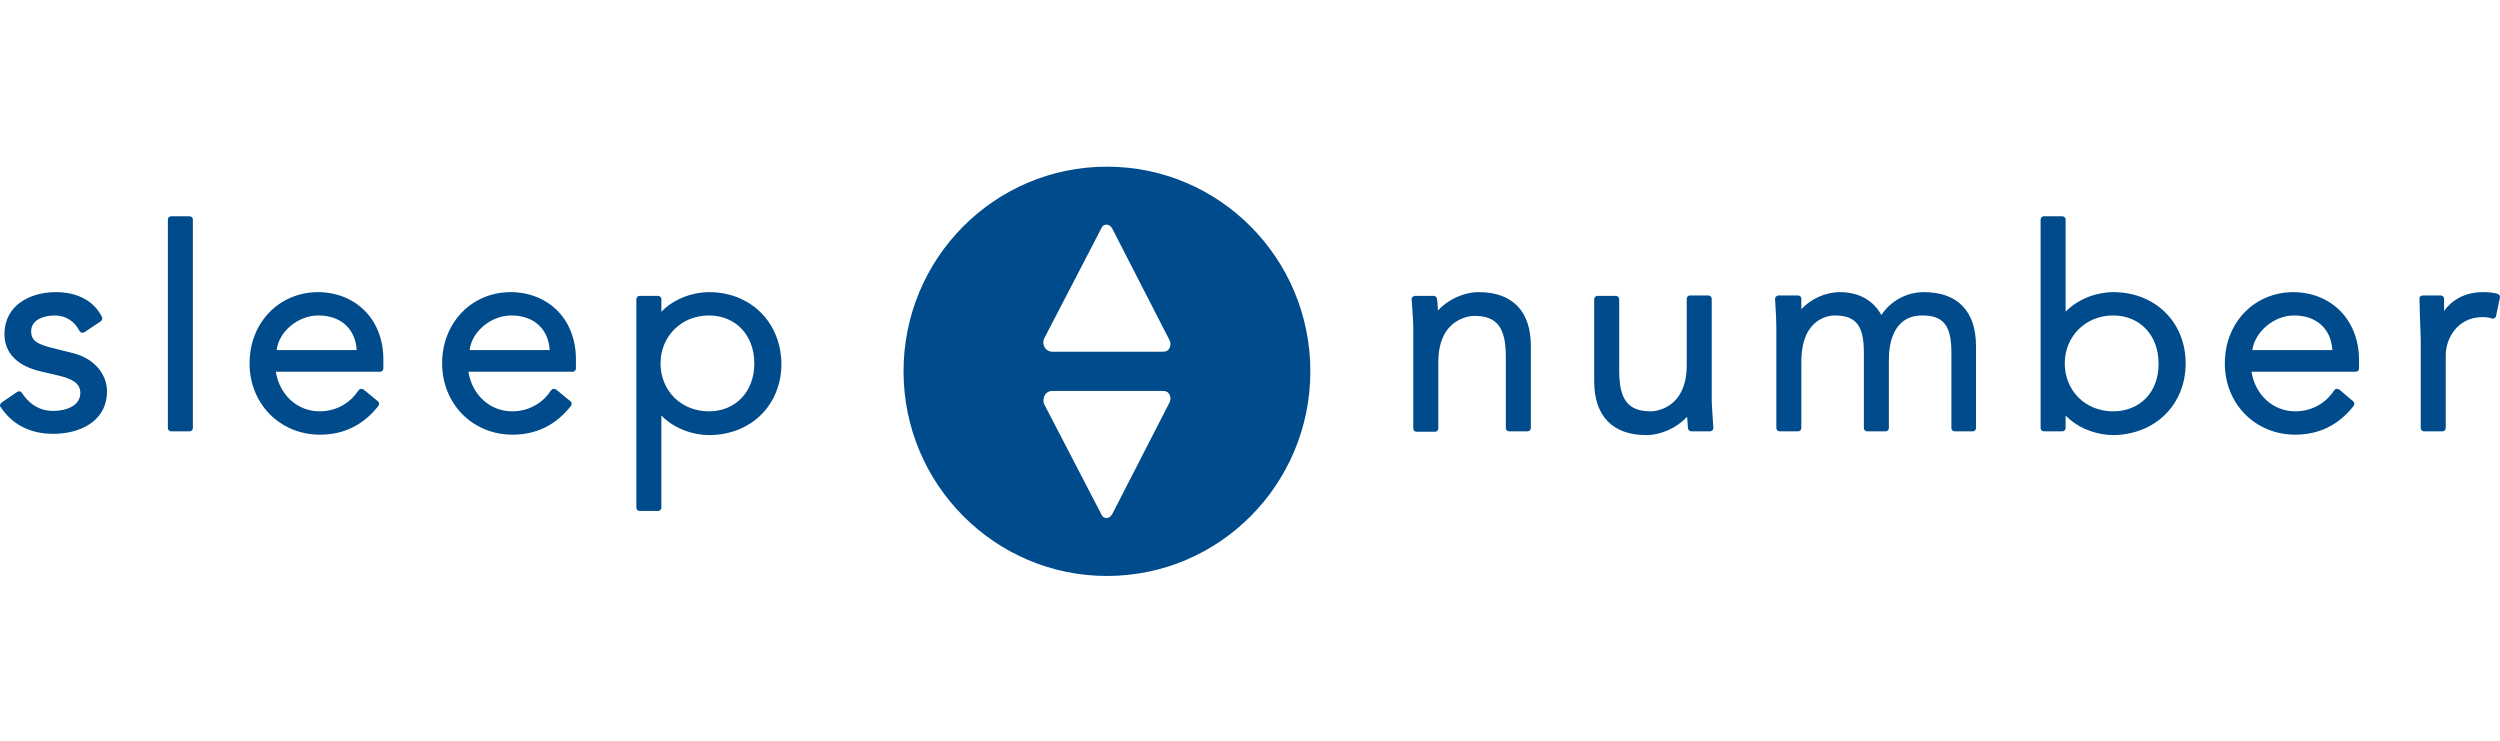 <svg width="540" height="160" viewBox="0 0 540 160" fill="none" xmlns="http://www.w3.org/2000/svg">
<path d="M15.642 76.244L11.681 75.254C7.9 74.353 6.729 73.543 6.729 71.562C6.729 68.861 9.88 68.141 11.771 68.141C14.202 68.141 16.003 69.311 17.173 71.472C17.263 71.652 17.443 71.832 17.623 71.832C17.803 71.922 18.073 71.832 18.253 71.742L21.765 69.401C22.035 69.221 22.215 68.771 22.035 68.501C20.324 64.99 16.723 63.099 12.041 63.099C6.549 63.099 0.967 65.89 0.967 72.192C0.967 74.983 2.318 78.675 8.71 80.205L12.581 81.106C15.552 81.826 17.353 82.726 17.353 84.887C17.353 87.588 14.382 88.758 11.501 88.758C7.99 88.758 5.919 86.687 4.749 84.887C4.659 84.707 4.479 84.617 4.298 84.527C4.118 84.527 3.938 84.527 3.758 84.617L0.337 86.957C-0.023 87.228 -0.113 87.678 0.157 87.948C2.678 91.729 6.549 93.71 11.501 93.71C16.903 93.71 23.115 91.279 23.115 84.437C23.025 80.565 20.144 77.324 15.642 76.244ZM40.941 46.714H36.98C36.529 46.714 36.26 47.074 36.26 47.434V92.449C36.26 92.9 36.62 93.17 36.98 93.17H40.941C41.391 93.17 41.661 92.809 41.661 92.449V47.434C41.661 46.984 41.301 46.714 40.941 46.714ZM68.761 63.099C60.298 63.099 53.906 69.672 53.906 78.495C53.906 87.228 60.478 93.89 69.121 93.89C74.252 93.89 78.484 91.819 81.725 87.678C81.995 87.318 81.905 86.868 81.635 86.687L78.574 84.167C78.394 84.076 78.214 83.987 77.944 83.987C77.764 83.987 77.584 84.167 77.404 84.347C76.053 86.507 73.172 88.848 69.031 88.848C64.259 88.848 60.388 85.337 59.578 80.295H82.085C82.535 80.295 82.805 79.935 82.805 79.575V77.774C82.895 69.221 77.043 63.189 68.761 63.099ZM59.758 75.614C60.208 71.652 64.349 68.141 68.761 68.141C73.622 68.141 76.773 71.022 77.043 75.614H59.758ZM110.355 63.099C101.892 63.099 95.5 69.672 95.5 78.495C95.5 87.228 102.072 93.89 110.715 93.89C115.847 93.89 120.078 91.819 123.319 87.678C123.589 87.318 123.499 86.868 123.229 86.687L120.168 84.167C119.988 84.076 119.808 83.987 119.538 83.987C119.358 83.987 119.178 84.167 118.998 84.347C117.647 86.507 114.766 88.848 110.625 88.848C105.853 88.848 101.982 85.337 101.172 80.295H123.679C124.13 80.295 124.4 79.935 124.4 79.575V77.774C124.49 69.221 118.728 63.189 110.355 63.099ZM101.442 75.614C101.892 71.652 106.033 68.141 110.445 68.141C115.307 68.141 118.458 71.022 118.728 75.614H101.442ZM153.12 63.099C150.059 63.099 145.827 64.27 142.856 67.331V64.63C142.856 64.18 142.496 63.91 142.136 63.91H138.174C137.724 63.91 137.454 64.27 137.454 64.63V109.645C137.454 110.095 137.814 110.366 138.174 110.366H142.136C142.586 110.366 142.856 110.005 142.856 109.645V89.749C145.827 92.809 150.059 93.98 153.12 93.98C162.213 93.98 168.785 87.498 168.785 78.585C168.695 69.582 162.123 63.099 153.12 63.099ZM153.12 88.848C147.178 88.848 142.676 84.437 142.676 78.495C142.676 72.643 147.178 68.141 153.12 68.141C158.882 68.141 162.933 72.373 162.933 78.495C162.933 84.617 158.882 88.848 153.12 88.848ZM319.407 63.099C316.166 63.099 312.744 64.72 310.584 67.061C310.584 66.25 310.494 65.35 310.404 64.54C310.314 64.18 310.044 63.91 309.683 63.91H305.632C305.452 63.91 305.272 64 305.092 64.18C304.912 64.36 304.912 64.54 304.912 64.72L305.002 65.8C305.092 67.601 305.272 69.582 305.272 70.752V92.539C305.272 92.99 305.632 93.26 305.992 93.26H309.953C310.404 93.26 310.674 92.9 310.674 92.539V78.225C310.674 68.321 318.146 68.231 318.416 68.231C323.368 68.231 325.259 70.752 325.259 77.054V92.449C325.259 92.9 325.619 93.17 325.979 93.17H329.94C330.391 93.17 330.661 92.809 330.661 92.449V74.713C330.661 67.241 326.699 63.099 319.407 63.099ZM364.602 92.539C364.692 92.9 364.962 93.17 365.323 93.17H369.374C369.554 93.17 369.734 93.08 369.914 92.9C370.094 92.719 370.094 92.539 370.094 92.359L370.004 91.279C369.914 89.478 369.734 87.498 369.734 86.327V64.54C369.734 64.09 369.374 63.82 369.014 63.82H365.052C364.602 63.82 364.332 64.18 364.332 64.54V78.855C364.332 88.758 356.86 88.848 356.59 88.848C351.638 88.848 349.747 86.327 349.747 80.025V64.63C349.747 64.18 349.387 63.91 349.027 63.91H345.066C344.615 63.91 344.345 64.27 344.345 64.63V82.366C344.345 89.838 348.307 93.98 355.599 93.98C358.84 93.98 362.261 92.359 364.422 90.019C364.512 90.829 364.512 91.729 364.602 92.539ZM426.814 92.449V74.713C426.814 67.241 422.852 63.099 415.56 63.099C411.869 63.099 408.357 64.99 406.377 68.051C404.216 64.09 400.345 63.099 397.464 63.099C394.312 63.099 391.161 64.54 389.091 66.791V64.54C389.091 64.09 388.731 63.82 388.37 63.82H384.139C383.959 63.82 383.779 63.91 383.599 64.09C383.419 64.27 383.419 64.45 383.419 64.63L383.509 66.25C383.599 67.781 383.689 69.311 383.689 70.752V92.449C383.689 92.9 384.049 93.17 384.409 93.17H388.37C388.821 93.17 389.091 92.809 389.091 92.449V78.135C389.091 68.411 395.483 68.141 396.293 68.141C400.885 68.141 402.595 70.302 402.595 76.154V92.449C402.595 92.9 402.955 93.17 403.316 93.17H407.277C407.727 93.17 407.997 92.809 407.997 92.449V77.594C407.997 74.713 408.717 68.141 415.2 68.141C419.791 68.141 421.502 70.302 421.502 76.154V92.449C421.502 92.9 421.862 93.17 422.222 93.17H426.183C426.454 93.17 426.814 92.9 426.814 92.449ZM472.099 78.495C472.099 69.582 465.527 63.099 456.434 63.099C453.373 63.099 449.141 64.27 446.17 67.331V47.434C446.17 46.984 445.81 46.714 445.45 46.714H441.489C441.039 46.714 440.768 47.074 440.768 47.434V92.449C440.768 92.9 441.129 93.17 441.489 93.17H445.45C445.9 93.17 446.17 92.809 446.17 92.449V89.749C449.141 92.809 453.373 93.98 456.434 93.98C465.527 93.89 472.099 87.408 472.099 78.495ZM456.434 88.848C450.492 88.848 445.99 84.437 445.99 78.495C445.99 72.643 450.492 68.141 456.434 68.141C462.196 68.141 466.247 72.373 466.247 78.495C466.337 84.617 462.286 88.848 456.434 88.848ZM505.321 84.167C505.141 84.076 504.961 83.987 504.69 83.987C504.51 83.987 504.33 84.167 504.15 84.347C502.8 86.507 499.919 88.848 495.777 88.848C491.006 88.848 487.134 85.337 486.324 80.295H508.832C509.282 80.295 509.552 79.935 509.552 79.575V77.774C509.552 69.221 503.7 63.189 495.417 63.099C486.954 63.099 480.562 69.672 480.562 78.495C480.562 87.228 487.134 93.89 495.777 93.89C500.909 93.89 505.141 91.819 508.382 87.678C508.652 87.318 508.562 86.868 508.292 86.687L505.321 84.167ZM495.507 68.141C500.369 68.141 503.52 71.022 503.79 75.614H486.504C487.044 71.742 491.096 68.141 495.507 68.141ZM522.877 73.273V92.449C522.877 92.9 523.237 93.17 523.597 93.17H527.558C528.008 93.17 528.279 92.809 528.279 92.449V76.694C528.279 73.273 530.709 68.501 536.201 68.501C537.102 68.501 537.732 68.591 538.182 68.771C538.362 68.861 538.632 68.861 538.812 68.681C538.992 68.591 539.172 68.411 539.172 68.141L539.983 64.27C540.073 63.91 539.802 63.55 539.442 63.459C538.542 63.189 537.552 63.099 536.291 63.099C532.33 63.099 529.539 64.9 527.918 67.151V64.54C527.918 64.09 527.558 63.82 527.198 63.82H523.327C523.147 63.82 522.967 63.91 522.787 64C522.607 64.18 522.607 64.36 522.607 64.54L522.697 68.051L522.877 73.273ZM283.034 80.205C283.034 104.604 263.408 124.41 239.099 124.41C214.881 124.41 195.164 104.604 195.164 80.205C195.164 55.807 214.791 36 239.099 36C263.408 36 283.034 55.807 283.034 80.205ZM252.694 85.427C252.424 84.707 251.974 84.437 251.073 84.437C250.173 84.437 227.125 84.437 227.125 84.437C227.125 84.437 226.135 84.527 225.685 85.337C225.324 86.057 225.324 86.778 225.504 87.228C225.685 87.588 237.839 110.996 237.839 110.996C237.839 110.996 238.109 111.896 239.009 111.896C239.819 111.896 240.27 110.996 240.27 110.996L252.514 87.138C252.514 87.228 253.054 86.237 252.694 85.427ZM252.514 73.273L240.27 49.415C240.27 49.415 239.819 48.514 239.009 48.514C238.109 48.514 237.839 49.415 237.839 49.415C237.839 49.415 225.685 72.823 225.504 73.183C225.324 73.543 225.234 74.353 225.685 75.073C226.135 75.884 227.125 75.974 227.125 75.974C227.125 75.974 250.173 75.974 251.073 75.974C251.974 75.974 252.424 75.704 252.694 74.983C253.054 74.173 252.514 73.273 252.514 73.273Z" fill="#004B8C"/>
</svg>
